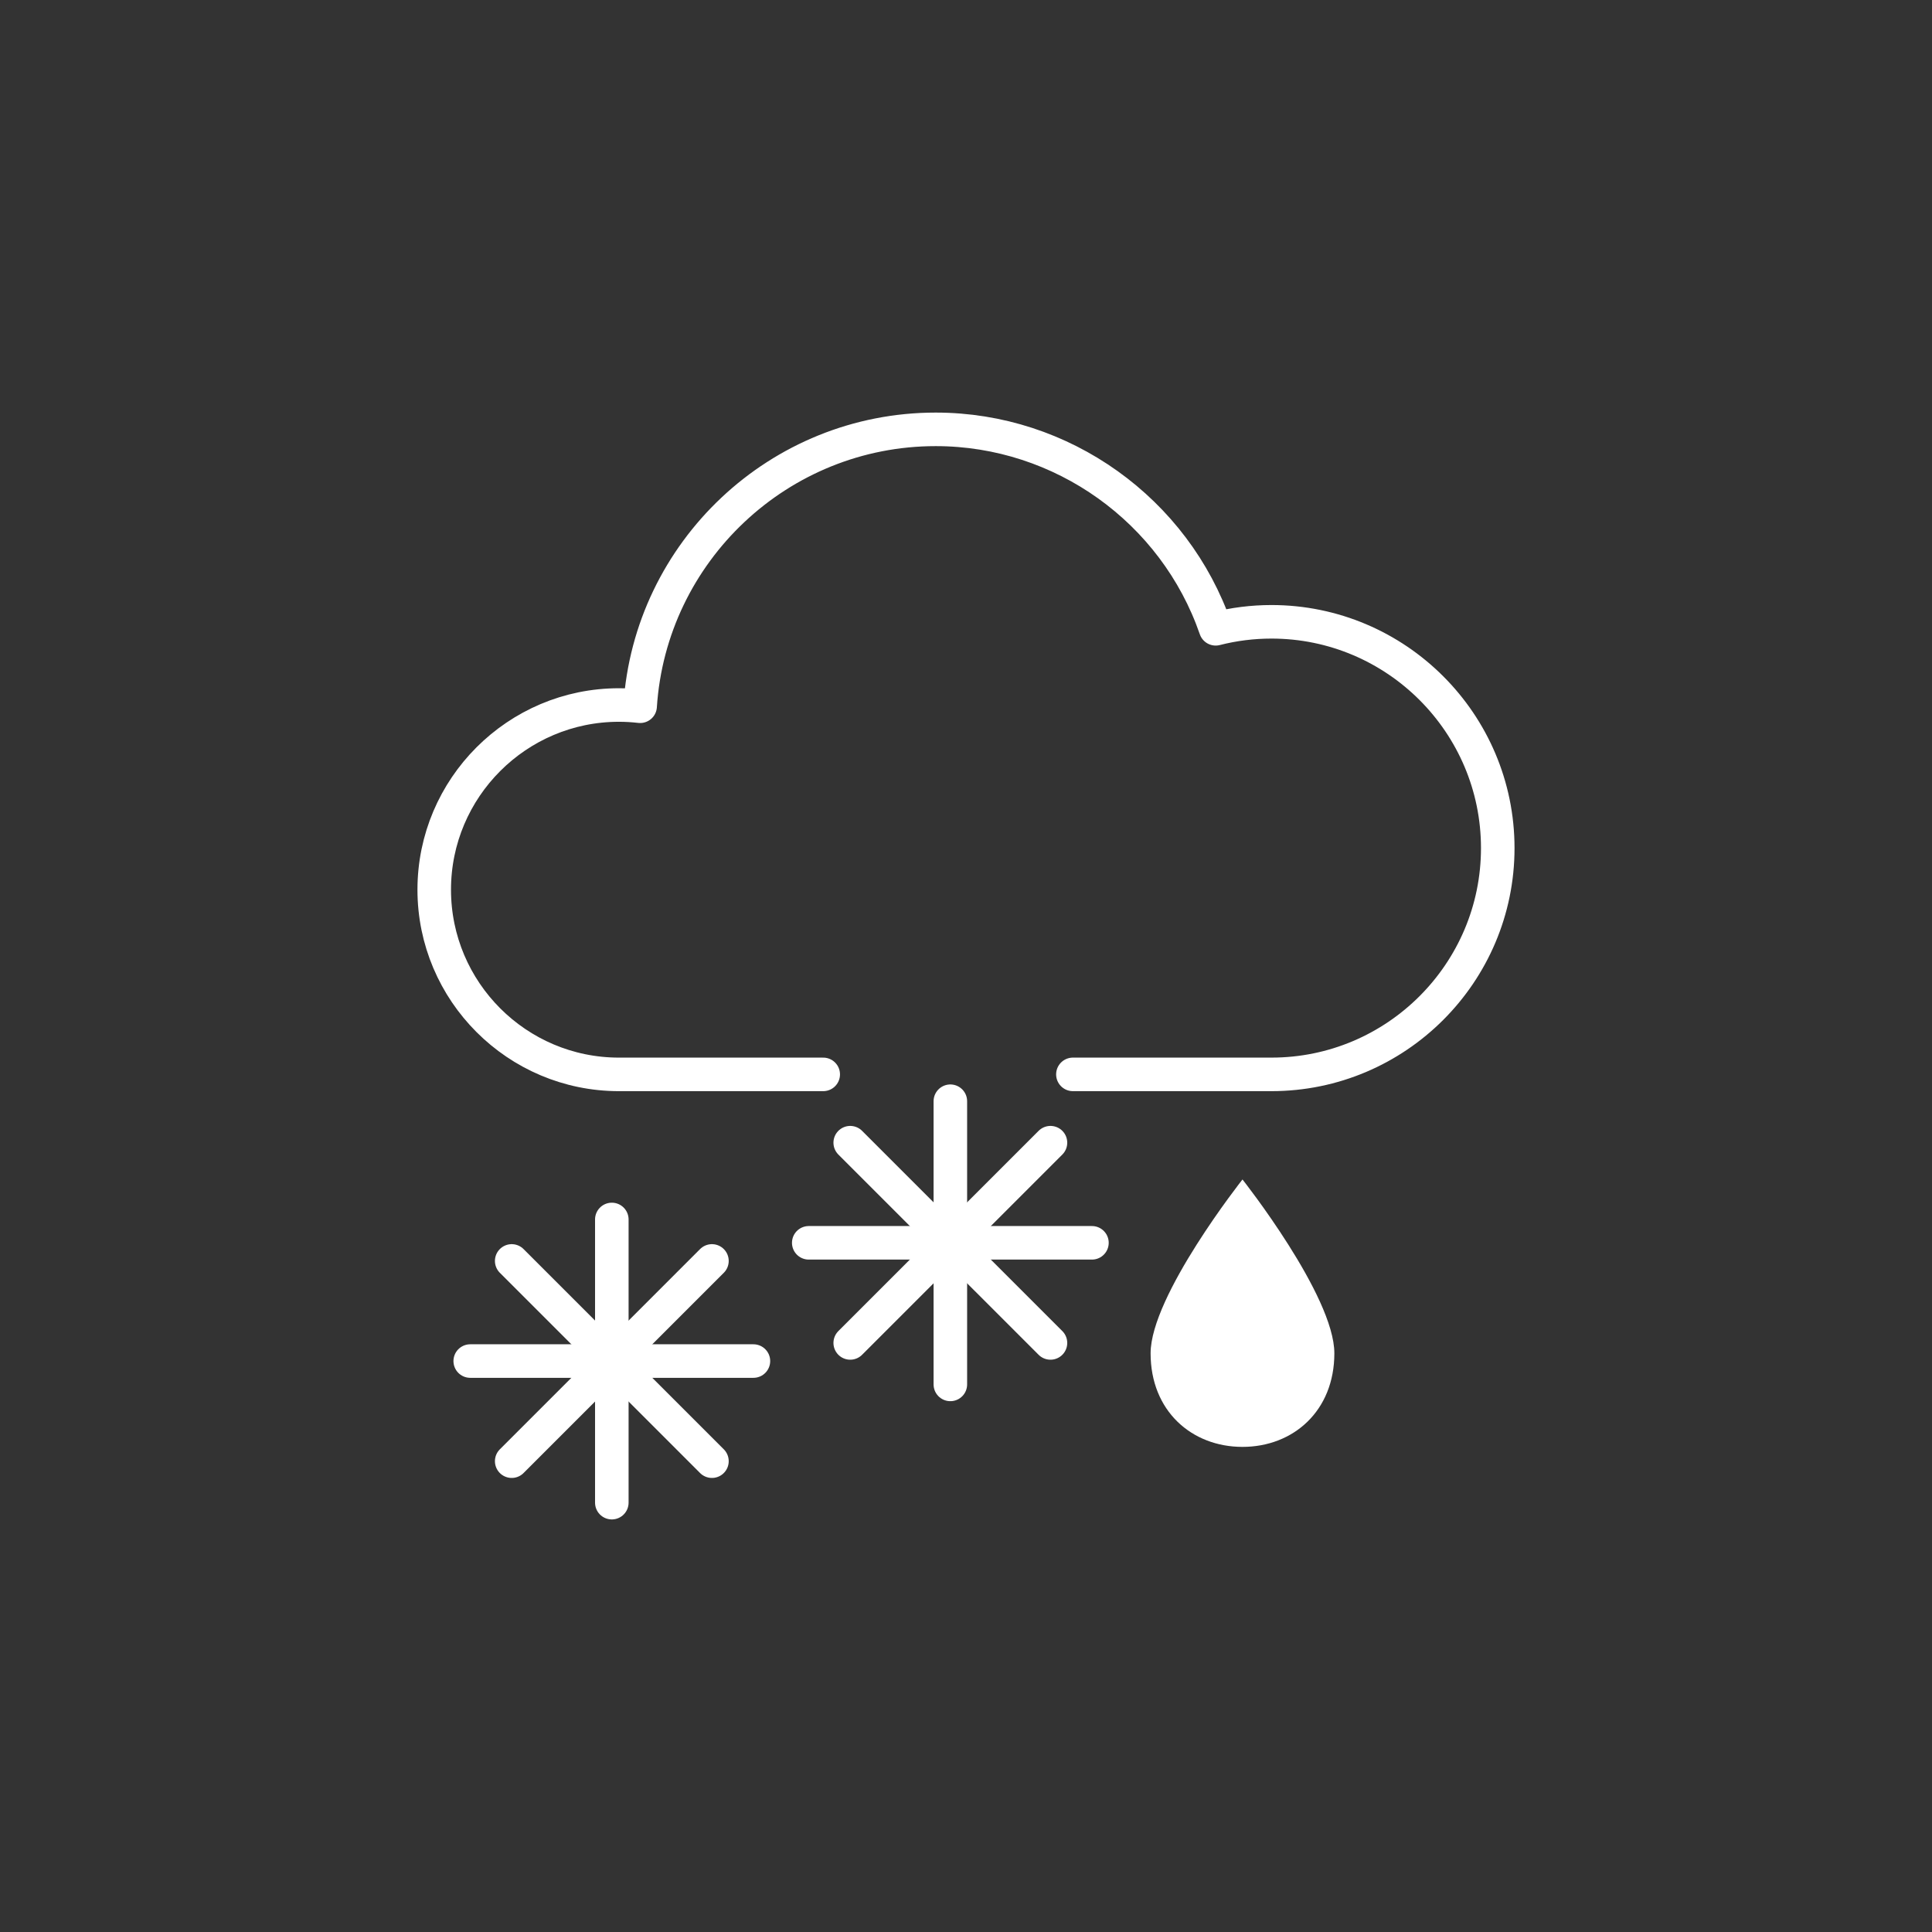 <?xml version="1.0" encoding="iso-8859-1"?>
<!-- Generator: Adobe Illustrator 20.1.0, SVG Export Plug-In . SVG Version: 6.00 Build 0)  -->
<svg version="1.1" xmlns="http://www.w3.org/2000/svg" xmlns:xlink="http://www.w3.org/1999/xlink" x="0px" y="0px"
	 viewBox="0 0 288 288" style="enable-background:new 0 0 288 288;" xml:space="preserve">
<rect x="0" y="0" width="288" height="288" fill="#333333" stroke="none"/>
<g id="Ebene_1">
	<g>
		<g>
			<g>
				<g>
					<path style="fill:#FFFFFF;" d="M198.91,201.737c0,8.592-6.129,13.948-13.694,13.948c-7.569,0-13.698-5.356-13.698-13.948
						c0-8.589,13.698-25.915,13.698-25.915S198.91,193.148,198.91,201.737z"/>
				</g>
			</g>
		</g>
	</g>
	<g>
		<g>
			<g>
				<path style="fill:none;stroke:#FFFFFF;stroke-width:5;stroke-linecap:round;stroke-linejoin:round;stroke-miterlimit:10;" d="
					M122.716,160.157H92.261c-15.181,0-27.531-12.35-27.531-27.531s12.35-27.531,27.531-27.531c1.054,0,2.11,0.062,3.162,0.184
					c1.488-23.011,20.683-41.276,44.062-41.276c18.861,0,35.64,12.093,41.733,29.731c2.715-0.692,5.503-1.042,8.318-1.042
					c18.6,0,33.732,15.132,33.732,33.732s-15.132,33.732-33.732,33.732h-29.601"/>
			</g>
		</g>
		<g>
			<g>
				
					<line style="fill:none;stroke:#FFFFFF;stroke-width:5;stroke-linecap:round;stroke-linejoin:round;stroke-miterlimit:10;" x1="141.667" y1="164.157" x2="141.667" y2="206.372"/>
				
					<line style="fill:none;stroke:#FFFFFF;stroke-width:5;stroke-linecap:round;stroke-linejoin:round;stroke-miterlimit:10;" x1="162.774" y1="185.264" x2="120.559" y2="185.264"/>
				
					<line style="fill:none;stroke:#FFFFFF;stroke-width:5;stroke-linecap:round;stroke-linejoin:round;stroke-miterlimit:10;" x1="156.592" y1="170.339" x2="126.741" y2="200.189"/>
				
					<line style="fill:none;stroke:#FFFFFF;stroke-width:5;stroke-linecap:round;stroke-linejoin:round;stroke-miterlimit:10;" x1="126.741" y1="170.339" x2="156.592" y2="200.189"/>
			</g>
		</g>
	</g>
	<g>
		<g>
			
				<line style="fill:none;stroke:#FFFFFF;stroke-width:5;stroke-linecap:round;stroke-linejoin:round;stroke-miterlimit:10;" x1="91.203" y1="181.783" x2="91.203" y2="223.998"/>
			
				<line style="fill:none;stroke:#FFFFFF;stroke-width:5;stroke-linecap:round;stroke-linejoin:round;stroke-miterlimit:10;" x1="70.096" y1="202.89" x2="112.311" y2="202.89"/>
			
				<line style="fill:none;stroke:#FFFFFF;stroke-width:5;stroke-linecap:round;stroke-linejoin:round;stroke-miterlimit:10;" x1="76.278" y1="187.965" x2="106.128" y2="217.815"/>
			
				<line style="fill:none;stroke:#FFFFFF;stroke-width:5;stroke-linecap:round;stroke-linejoin:round;stroke-miterlimit:10;" x1="106.128" y1="187.965" x2="76.278" y2="217.815"/>
		</g>
	</g>
</g>
<g id="nyt_x5F_exporter_x5F_info" style="display:none;">
</g>
</svg>
